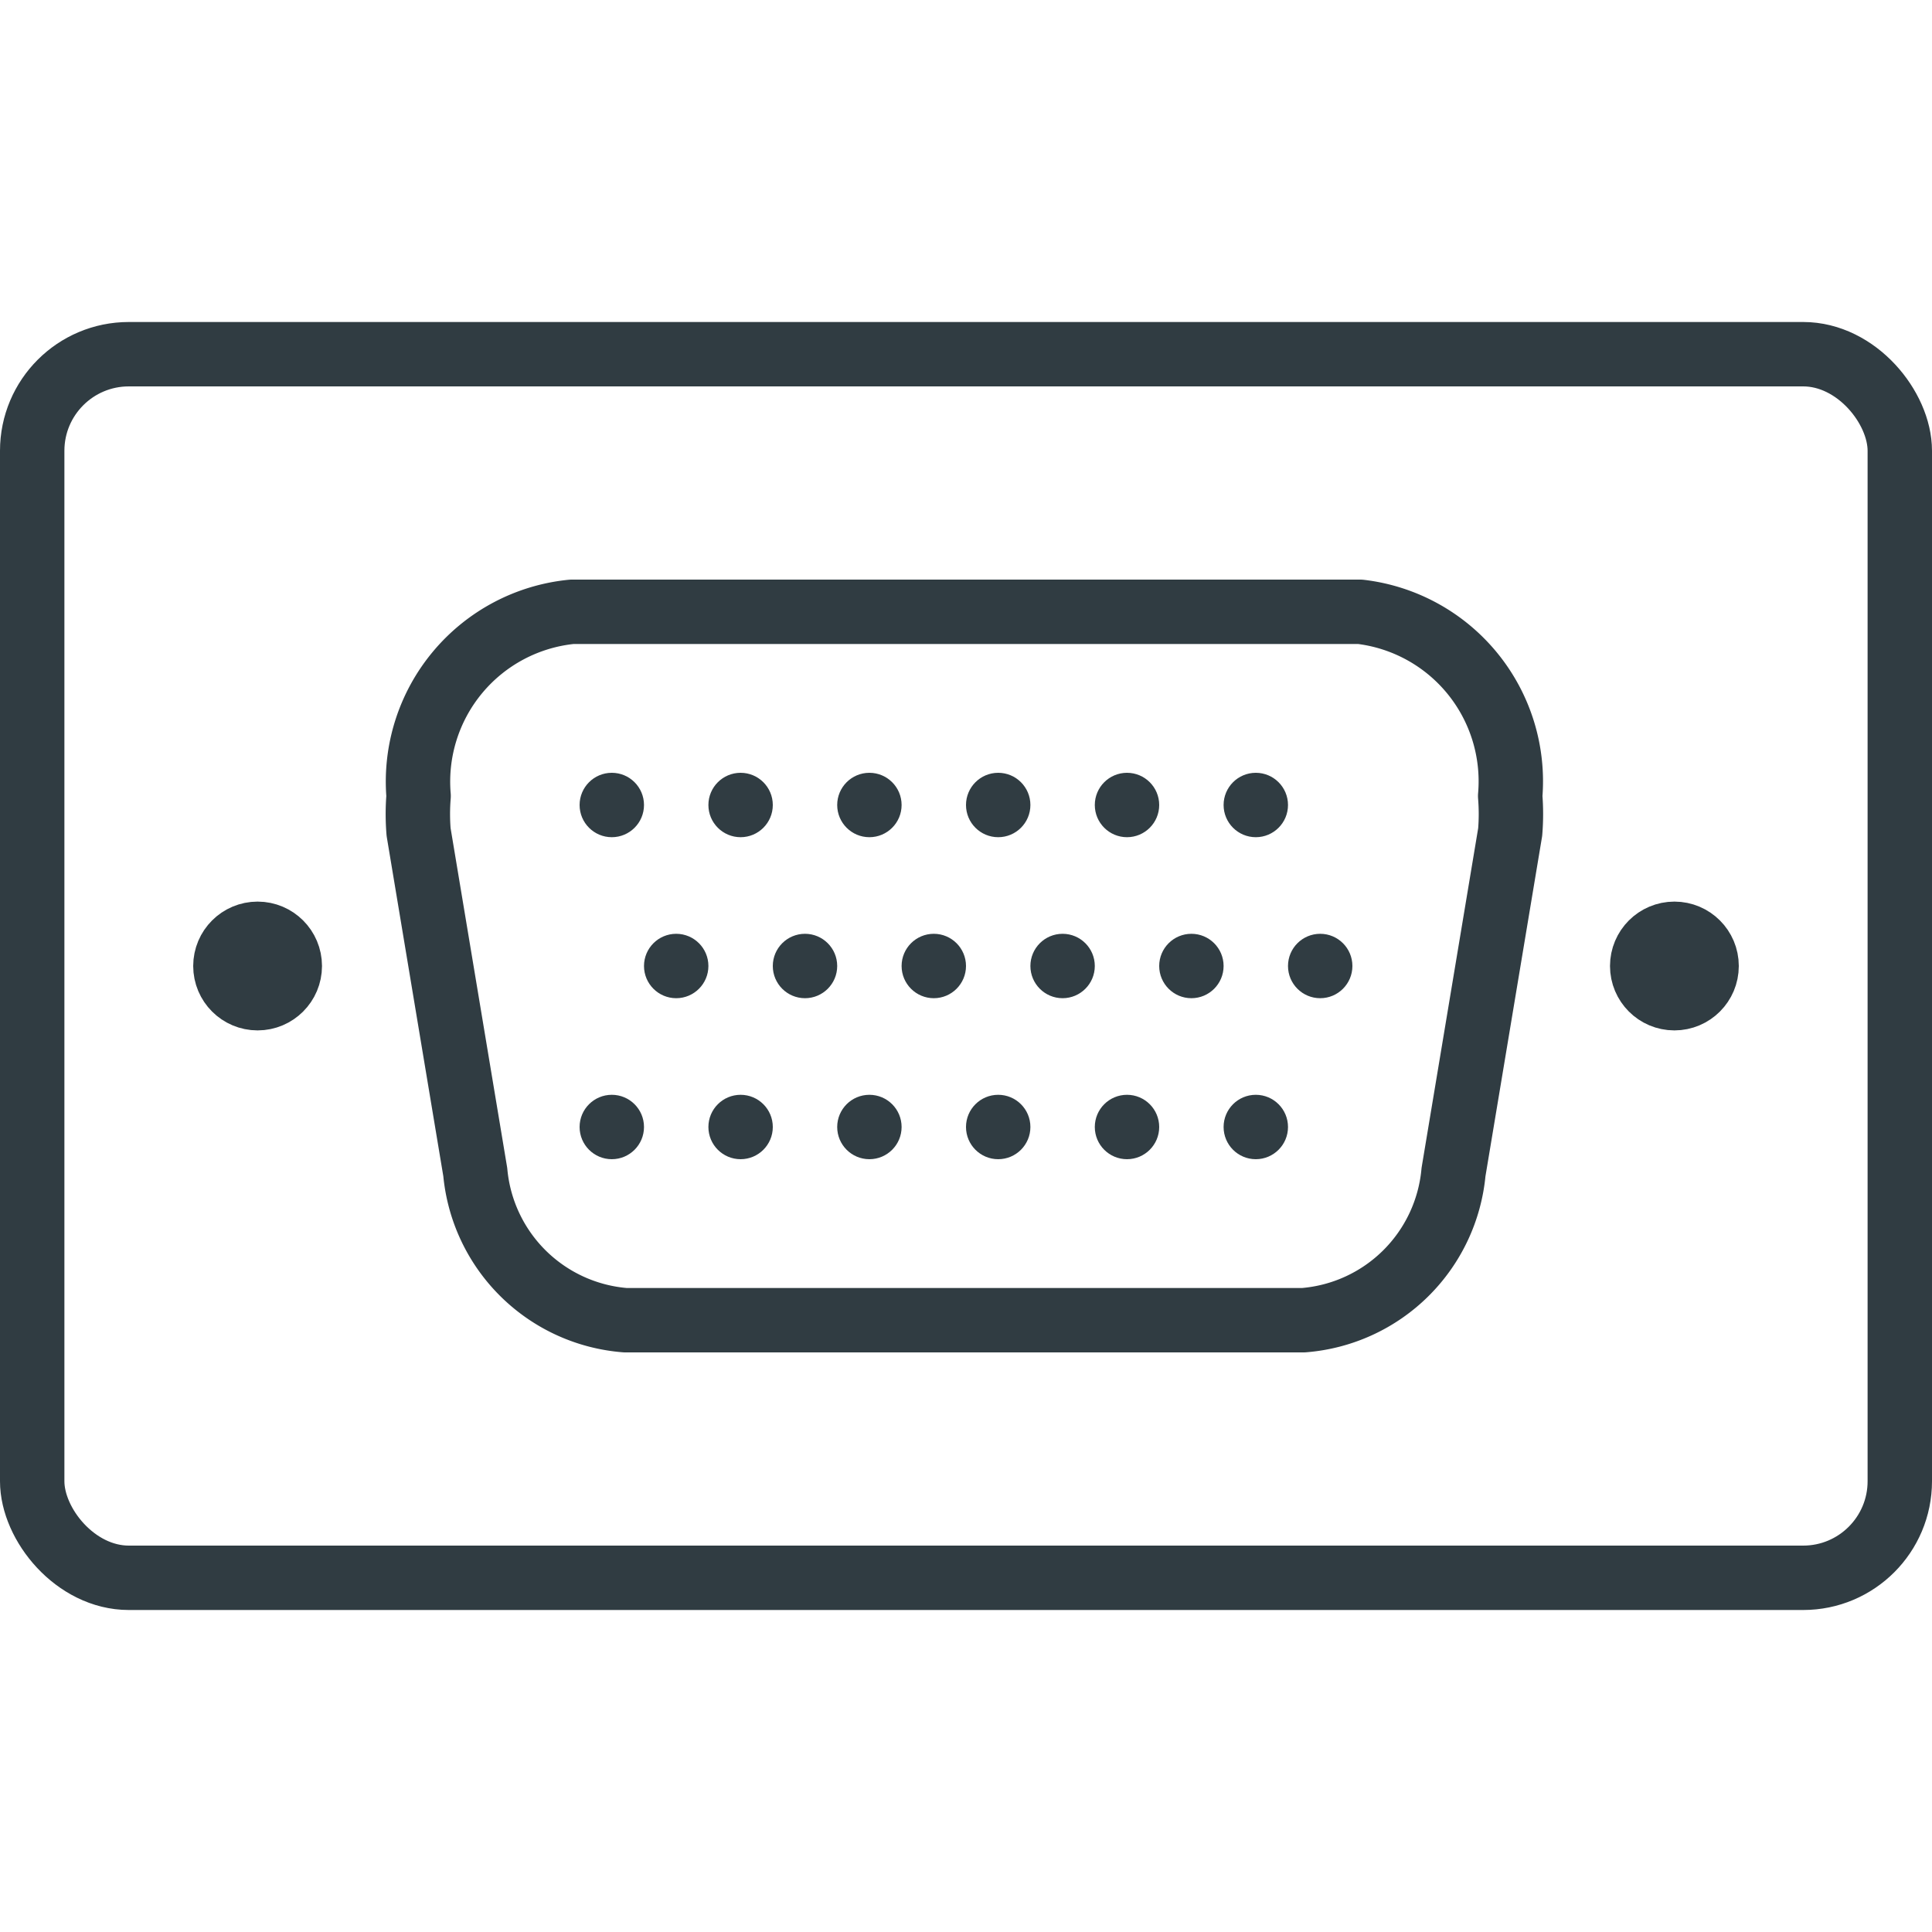 <svg xmlns="http://www.w3.org/2000/svg" viewBox="0 0 30 30">
  <title>VGA Port</title>
  <g id="VGA_Port" data-name="VGA Port">
    <g>
      <rect id="_Rectangle_" data-name="&lt;Rectangle&gt;" x="0.5" y="5.5" width="29" height="19" rx="1.5" ry="1.5" transform="translate(30 30) rotate(180)" style="fill: none;stroke: #303c42;stroke-linecap: round;stroke-linejoin: round"/>
      <path id="_Path_" data-name="&lt;Path&gt;" d="M6.5,12.36h0a3.42,3.42,0,0,0,0,.56l.88,5.28a2.54,2.54,0,0,0,2.33,2.3H20.24a2.54,2.54,0,0,0,2.33-2.3l.88-5.28a3.42,3.42,0,0,0,0-.56h0A2.65,2.65,0,0,0,21.12,9.5H8.88A2.65,2.65,0,0,0,6.5,12.36Z" style="fill: none;stroke: #303c42;stroke-linecap: round;stroke-linejoin: round"/>
      <circle id="_Path_2" data-name="&lt;Path&gt;" cx="4" cy="15" r="0.5" style="fill: none;stroke: #303c42;stroke-linecap: round;stroke-linejoin: round"/>
      <circle id="_Path_3" data-name="&lt;Path&gt;" cx="26" cy="15" r="0.5" style="fill: none;stroke: #303c42;stroke-linecap: round;stroke-linejoin: round"/>
      <g>
        <circle id="_Path_4" data-name="&lt;Path&gt;" cx="9.5" cy="12.5" r="0.5" style="fill: #303c42"/>
        <circle cx="11.5" cy="12.5" r="0.5" style="fill: #303c42"/>
        <circle cx="13.5" cy="12.5" r="0.5" style="fill: #303c42"/>
        <circle cx="15.5" cy="12.5" r="0.5" style="fill: #303c42"/>
        <circle cx="17.5" cy="12.5" r="0.5" style="fill: #303c42"/>
        <circle id="_Path_5" data-name="&lt;Path&gt;" cx="19.5" cy="12.5" r="0.5" style="fill: #303c42"/>
      </g>
      <g>
        <circle id="_Path_6" data-name="&lt;Path&gt;" cx="10.5" cy="15" r="0.5" style="fill: #303c42"/>
        <circle cx="12.5" cy="15" r="0.5" style="fill: #303c42"/>
        <circle cx="14.5" cy="15" r="0.5" style="fill: #303c42"/>
        <circle cx="16.5" cy="15" r="0.5" style="fill: #303c42"/>
        <circle cx="18.5" cy="15" r="0.5" style="fill: #303c42"/>
        <circle id="_Path_7" data-name="&lt;Path&gt;" cx="20.5" cy="15" r="0.5" style="fill: #303c42"/>
      </g>
      <g>
        <circle id="_Path_8" data-name="&lt;Path&gt;" cx="9.5" cy="17.5" r="0.5" style="fill: #303c42"/>
        <circle cx="11.5" cy="17.5" r="0.5" style="fill: #303c42"/>
        <circle cx="13.5" cy="17.5" r="0.5" style="fill: #303c42"/>
        <circle cx="15.5" cy="17.5" r="0.5" style="fill: #303c42"/>
        <circle cx="17.5" cy="17.5" r="0.5" style="fill: #303c42"/>
        <circle id="_Path_9" data-name="&lt;Path&gt;" cx="19.5" cy="17.5" r="0.5" style="fill: #303c42"/>
      </g>
    </g>
  </g>
</svg>
